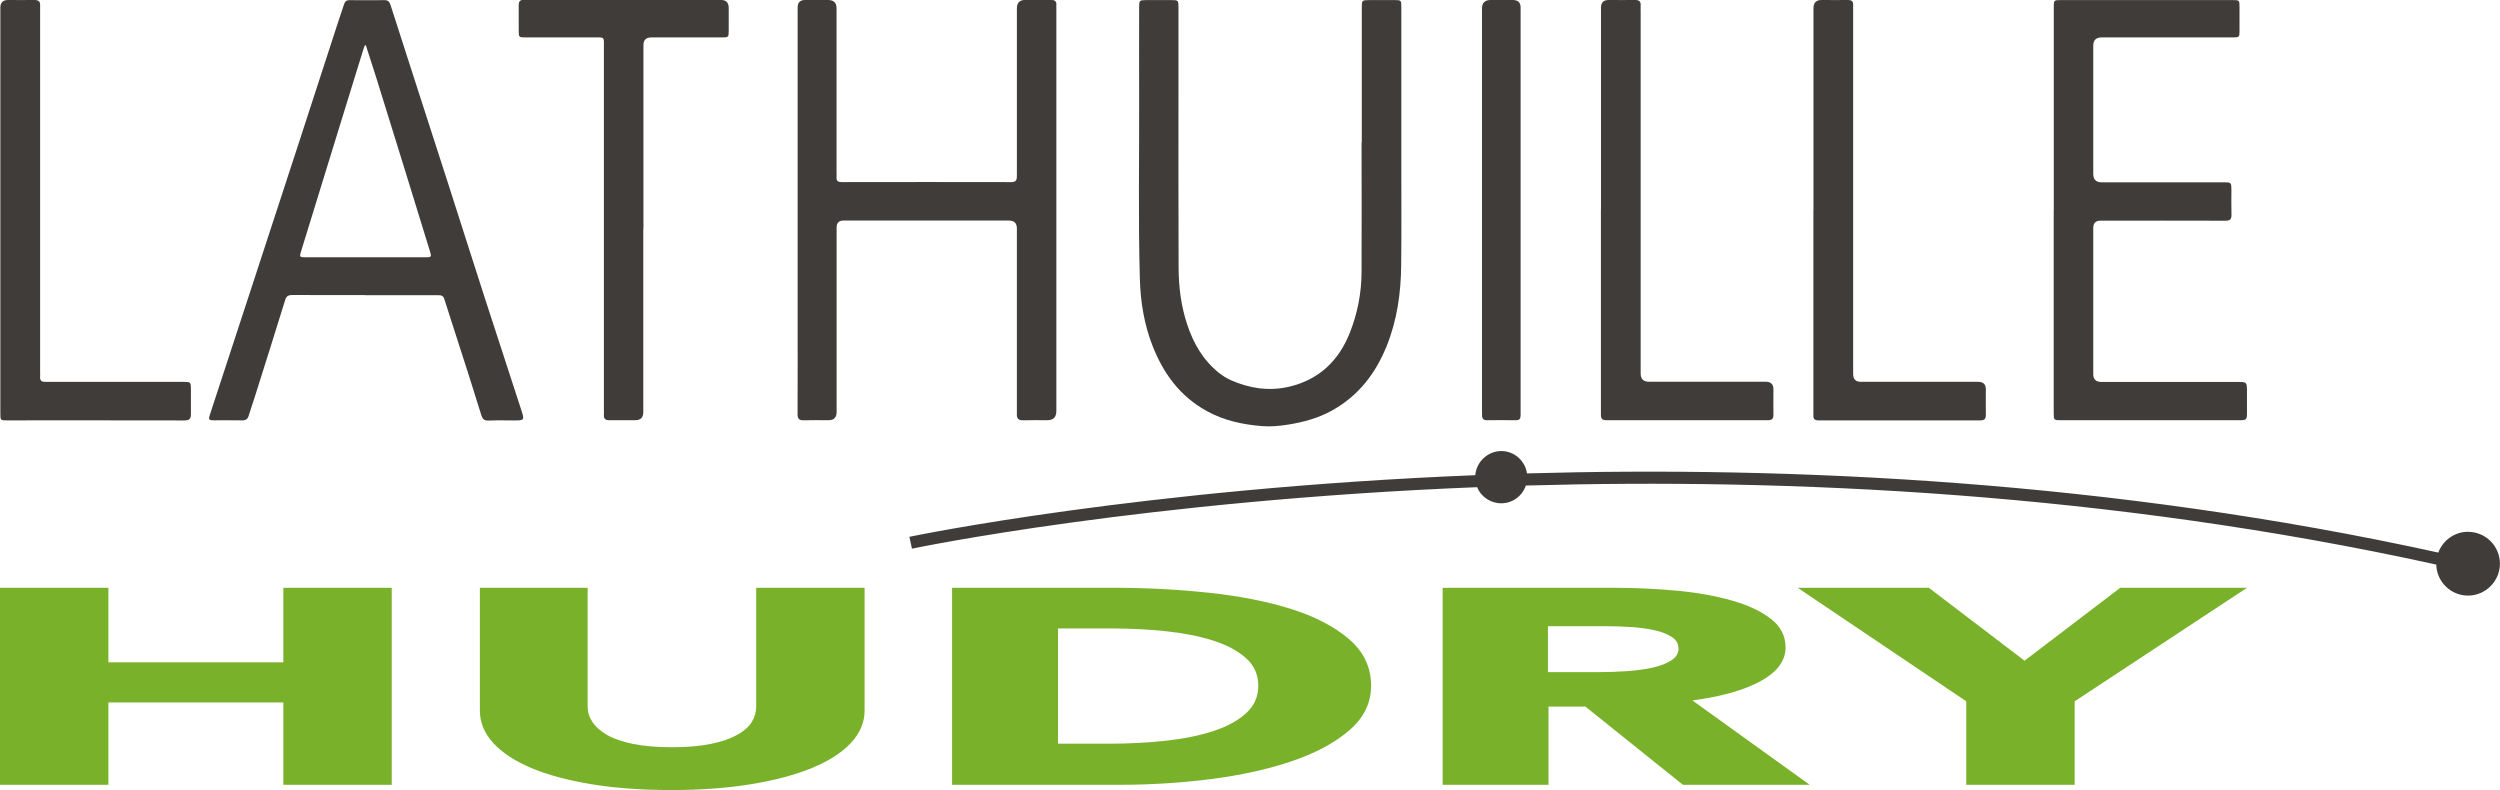<?xml version="1.0" encoding="UTF-8"?><svg id="Calque_2" xmlns="http://www.w3.org/2000/svg" viewBox="0 0 352.13 111.28"><defs><style>.cls-1{fill:#403c3a;}.cls-2{fill:#79b22a;}</style></defs><g id="Calque_1-2"><g><path class="cls-1" d="M112.35,29.52c0-9.49,0-18.98,0-28.47q0-1.04,1.02-1.05c1.09,0,2.17,0,3.26,0q1.2,0,1.2,1.16c0,7.72,0,15.44,0,23.16,0,.21,.02,.42,0,.62-.05,.55,.21,.71,.74,.71,7.96-.01,15.92-.02,23.87,0,.77,0,.79-.39,.79-.95,0-7.84,0-15.67,0-23.51q0-1.2,1.17-1.2c1.2,0,2.41,.02,3.61,0,.55-.01,.84,.18,.78,.76-.02,.16,0,.32,0,.48,0,18.89,0,37.78,0,56.66q0,1.3-1.27,1.3c-1.13,0-2.27-.03-3.4,.01-.69,.03-.92-.28-.89-.9,.01-.23,0-.46,0-.69,0-8.48,0-16.96,0-25.44q0-1.11-1.15-1.11c-7.75,0-15.5,0-23.25,0q-.99,0-.99,.99c0,8.66,0,17.33,0,25.99q0,1.15-1.15,1.15c-1.16,0-2.31-.03-3.47,.01-.67,.02-.88-.21-.88-.87,.02-4.66,.01-9.33,.01-13.99,0-4.94,0-9.88,0-14.82Z"/><path class="cls-1" d="M191.81,20.08c0-6.32,0-12.64,0-18.95,0-1.11,.01-1.11,1.12-1.12,1.16,0,2.31,0,3.47,0,.95,0,.98,.03,.98,.96,0,7.56,0,15.12,0,22.68,0,4.57,.03,9.14-.02,13.72-.04,3.88-.57,7.69-2.03,11.33-1.56,3.89-3.97,7.04-7.71,9.12-1.93,1.07-3.98,1.63-6.14,1.98-1.25,.2-2.48,.32-3.71,.22-2.72-.22-5.34-.77-7.79-2.12-3.78-2.08-6.1-5.28-7.63-9.16-1.2-3.05-1.71-6.25-1.8-9.5-.24-8.52-.07-17.05-.1-25.57-.02-4.2,0-8.41,0-12.61,0-1.02,.03-1.04,1.04-1.05,1.16,0,2.31,0,3.47,0,1.01,0,1.03,.03,1.03,1.06,0,3.91,0,7.81,0,11.72,0,8.32-.02,16.63,.02,24.95,.01,2.69,.35,5.37,1.2,7.94,.88,2.66,2.23,5.03,4.46,6.82,.52,.41,1.09,.78,1.7,1.05,2.6,1.15,5.33,1.57,8.12,.94,4.24-.97,7.04-3.62,8.63-7.6,1.1-2.77,1.65-5.64,1.66-8.61,.03-6.07,0-12.13,0-18.2h.03Z"/><path class="cls-1" d="M51.39,41.56c-3.4,0-6.8,.01-10.2-.01-.57,0-.85,.14-1.03,.73-1.41,4.59-2.87,9.16-4.31,13.74-.26,.83-.56,1.65-.81,2.49-.14,.49-.39,.71-.93,.7-1.32-.03-2.64,0-3.96-.01-.75,0-.82-.1-.58-.81,1.93-5.89,3.87-11.79,5.79-17.68,2.27-6.94,4.54-13.89,6.81-20.83,1.86-5.7,3.71-11.4,5.56-17.1,.23-.72,.5-1.43,.72-2.15,.13-.41,.34-.61,.79-.61,1.64,.01,3.29,.02,4.93,0,.54,0,.71,.29,.85,.72,.81,2.56,1.64,5.12,2.47,7.68,1.86,5.77,3.73,11.54,5.59,17.31,1.76,5.47,3.49,10.94,5.26,16.41,1.69,5.22,3.39,10.44,5.1,15.66,.45,1.37,.42,1.42-1.02,1.42-1.2,0-2.41-.04-3.61,.02-.63,.03-.87-.27-1.02-.78-.63-2.02-1.26-4.04-1.9-6.05-1.1-3.43-2.22-6.86-3.31-10.3-.16-.5-.47-.53-.9-.53-3.42,0-6.85,0-10.27,0Zm.15-35.18c-.05,0-.11,.01-.16,.02-.11,.3-.22,.6-.31,.91-1.02,3.29-2.03,6.58-3.05,9.87-1.87,6.08-3.75,12.16-5.62,18.24-.24,.77-.2,.82,.6,.82,5.64,0,11.29,0,16.93,0,.82,0,.88-.05,.64-.81-1.19-3.89-2.39-7.77-3.59-11.65-1.31-4.23-2.62-8.47-3.94-12.7-.49-1.57-1.01-3.13-1.51-4.7Z"/><path class="cls-1" d="M289.28,29.58c0-9.51,0-19.03,0-28.54,0-1.03,0-1.03,1.04-1.03,8.03,0,16.06,0,24.08,0,1.04,0,1.04,0,1.04,1.03,0,1.1,0,2.21,0,3.31,0,.89-.03,.92-.95,.92-6.15,0-12.31,0-18.46,0q-1.19,0-1.19,1.16c0,6.02,0,12.04,0,18.06q0,1.19,1.17,1.19c5.71,0,11.43,0,17.14,0,1.14,0,1.15,0,1.15,1.16,0,1.13-.03,2.25,.01,3.38,.02,.66-.21,.88-.88,.87-5.85-.02-11.71-.01-17.56-.01q-1.03,0-1.03,1.02c0,6.87,0,13.74,0,20.61q0,1.08,1.13,1.09c6.43,0,12.86,0,19.29,0,1.17,0,1.22,.05,1.23,1.19,0,1.06,0,2.11,0,3.17,0,.95-.09,1.03-1.02,1.03-8.4,0-16.8,0-25.19,0-.98,0-1.01-.02-1.01-1.01,0-9.54,0-19.07,0-28.61Z"/><path class="cls-1" d="M90.61,32.21c0,8.61,0,17.23,0,25.84q0,1.14-1.14,1.14c-1.2,0-2.41-.02-3.61,0-.61,.02-.85-.23-.8-.81,.02-.23,0-.46,0-.69,0-17.04,0-34.09,0-51.13,0-.25,0-.51,0-.76,0-.38-.19-.54-.56-.53-.21,0-.42,0-.62,0-4.42,0-5.42,0-9.84,0-.96,0-.97-.02-.98-.96,0-1.19,.01-2.39,0-3.58,0-.52,.19-.78,.73-.74,.14,.01,.28,0,.42,0,11.38,0,15.93,0,27.31,0q1.11,0,1.12,1.1c0,1.06,0,2.11,0,3.17,0,1-.01,1.01-.99,1.01-4.44,0-5.47,0-9.91,0q-1.11,0-1.11,1.08c0,8.61,0,17.23,0,25.84Z"/><path class="cls-1" d="M225.5,29.55c0-9.49,0-18.98,0-28.47q0-1.07,1.07-1.08c1.25,0,2.5,.02,3.75,0,.57-.01,.81,.23,.77,.78-.02,.25,0,.51,0,.76,0,17.02,0,34.05,0,51.07q0,1.16,1.18,1.16c6.34,0,10.12,0,16.45,0q1.07,0,1.07,1.07c0,1.19-.02,2.39,0,3.58,0,.55-.19,.77-.77,.77-8.44-.01-14.33-.01-22.77,0-.79,0-.76-.45-.76-.99,0-6.98,0-13.97,0-20.95,0-2.57,0-5.15,0-7.72Z"/><path class="cls-1" d="M255.43,29.56c0-9.47,0-18.93,0-28.4q0-1.16,1.14-1.16c1.23,0,2.45,.02,3.68,0,.56-.01,.82,.2,.77,.77-.02,.23,0,.46,0,.69,0,17.07,0,34.14,0,51.21q0,1.11,1.09,1.11c6.36,0,10.16,0,16.52,0q1.08,0,1.08,1.06c0,1.19-.02,2.39,0,3.58,0,.54-.15,.79-.75,.79-8.47-.01-14.37-.01-22.84,0-.51,0-.72-.2-.7-.69,0-.23,0-.46,0-.69,0-9.42,0-18.84,0-28.26Z"/><path class="cls-1" d="M.05,29.54c0-9.49,0-18.98,0-28.46Q.05,.01,1.12,0c1.25,0,2.5,.02,3.75,0,.57,0,.81,.22,.78,.78-.01,.25,0,.51,0,.76,0,16.93,0,33.86,0,50.8,0,.23,.02,.46,0,.69-.05,.57,.2,.77,.77,.76,2.13-.02,4.26,0,6.38,0,4.37,0,8.74,0,13.11,0,.92,0,.97,.05,.98,.98,0,1.19-.01,2.39,0,3.58,0,.64-.24,.87-.91,.87-8.35-.02-16.7-.01-25.05-.01-.86,0-.88-.03-.88-.98,0-9.56,0-19.11,0-28.67Z"/><path class="cls-1" d="M208.74,29.6c0-9.46,0-18.93,0-28.39q0-1.21,1.23-1.21c1.04,0,2.08,0,3.12,0q1.09,0,1.09,1.06c0,3.26,0,6.52,0,9.78,0,15.64,0,31.28,0,46.92,0,.25,0,.51,0,.76,0,.45-.17,.68-.66,.67-1.36-.02-2.73-.02-4.09,0-.48,0-.67-.22-.68-.66,0-.28-.01-.55-.01-.83,0-9.37,0-18.74,0-28.11Z"/><g><path class="cls-2" d="M39.91,110.54v-11.6H15.27v11.6H0v-27.75H15.27v10.5h24.64v-10.5h15.27v27.75h-15.27Z"/><path class="cls-2" d="M119.86,104.64c-1.28,1.37-3.11,2.55-5.49,3.53-2.38,.98-5.25,1.74-8.62,2.29-3.36,.55-7.1,.82-11.2,.82s-7.92-.27-11.25-.82c-3.33-.55-6.16-1.31-8.48-2.29-2.32-.98-4.11-2.16-5.36-3.53-1.25-1.37-1.87-2.89-1.87-4.57v-17.28h15.18v16.74c0,.76,.22,1.48,.67,2.16,.45,.68,1.13,1.29,2.05,1.82,.92,.54,2.14,.96,3.66,1.27s3.35,.47,5.49,.47,3.97-.16,5.49-.47,2.75-.74,3.71-1.27c.95-.54,1.64-1.14,2.05-1.82,.42-.68,.62-1.4,.62-2.16v-16.74h15.27v17.28c0,1.67-.64,3.19-1.92,4.57Z"/><path class="cls-2" d="M193.12,96.59c0,2.43-1.03,4.53-3.08,6.29-2.05,1.76-4.76,3.21-8.13,4.35-3.36,1.14-7.16,1.97-11.38,2.51-4.23,.54-8.51,.8-12.86,.8h-23.57v-27.75h22.86c4.46,0,8.87,.23,13.21,.69,4.34,.46,8.21,1.21,11.61,2.27,3.39,1.06,6.13,2.48,8.21,4.25,2.08,1.78,3.13,3.97,3.13,6.58Zm-15.89,0c0-1.57-.58-2.87-1.74-3.9s-2.71-1.86-4.64-2.47c-1.93-.61-4.14-1.05-6.61-1.31-2.47-.26-5.02-.39-7.63-.39h-7.59v16.23h7.23c2.74,0,5.37-.14,7.9-.41,2.53-.27,4.76-.73,6.7-1.35,1.93-.63,3.48-1.46,4.64-2.51,1.16-1.04,1.74-2.34,1.74-3.88Z"/><path class="cls-2" d="M237.04,110.54l-13.73-11.01h-5.2v11.01h-14.91v-27.75h24.11c3.04,0,6,.14,8.88,.41,2.89,.27,5.48,.74,7.77,1.39,2.29,.65,4.12,1.52,5.49,2.59,1.37,1.07,2.05,2.4,2.05,4,0,1.88-1.16,3.46-3.48,4.74-2.32,1.28-5.54,2.19-9.64,2.74l16.52,11.88h-17.86Zm-.63-19.24c0-.65-.31-1.18-.94-1.59-.63-.4-1.44-.72-2.42-.94-.99-.22-2.09-.37-3.32-.45-1.23-.08-2.41-.12-3.54-.12h-8.16v6.47h7.27c1.25,0,2.54-.05,3.86-.14,1.32-.09,2.51-.25,3.59-.49s1.96-.57,2.65-1.02c.69-.44,1.03-1.02,1.03-1.72Z"/><path class="cls-2" d="M292.22,98.78v11.76h-15.27v-11.76l-23.75-15.99h18.48l13.48,10.27,13.48-10.27h17.86l-24.28,15.99Z"/></g><path class="cls-1" d="M347.64,74.9c-1.93,0-3.56,1.22-4.2,2.93-46.19-10.15-91.38-12.2-128.36-11.15-.26-1.78-1.78-3.15-3.63-3.15s-3.51,1.5-3.65,3.4c-47.08,1.89-79.12,8.56-79.71,8.68l.36,1.67c.58-.12,32.59-6.78,79.6-8.66,.55,1.33,1.87,2.27,3.4,2.27,1.62,0,2.98-1.05,3.47-2.5,36.91-1.06,82.08,.98,128.23,11.13,.07,2.42,2.04,4.37,4.48,4.37s4.49-2.01,4.49-4.49-2.01-4.49-4.49-4.49Z"/></g></g></svg>